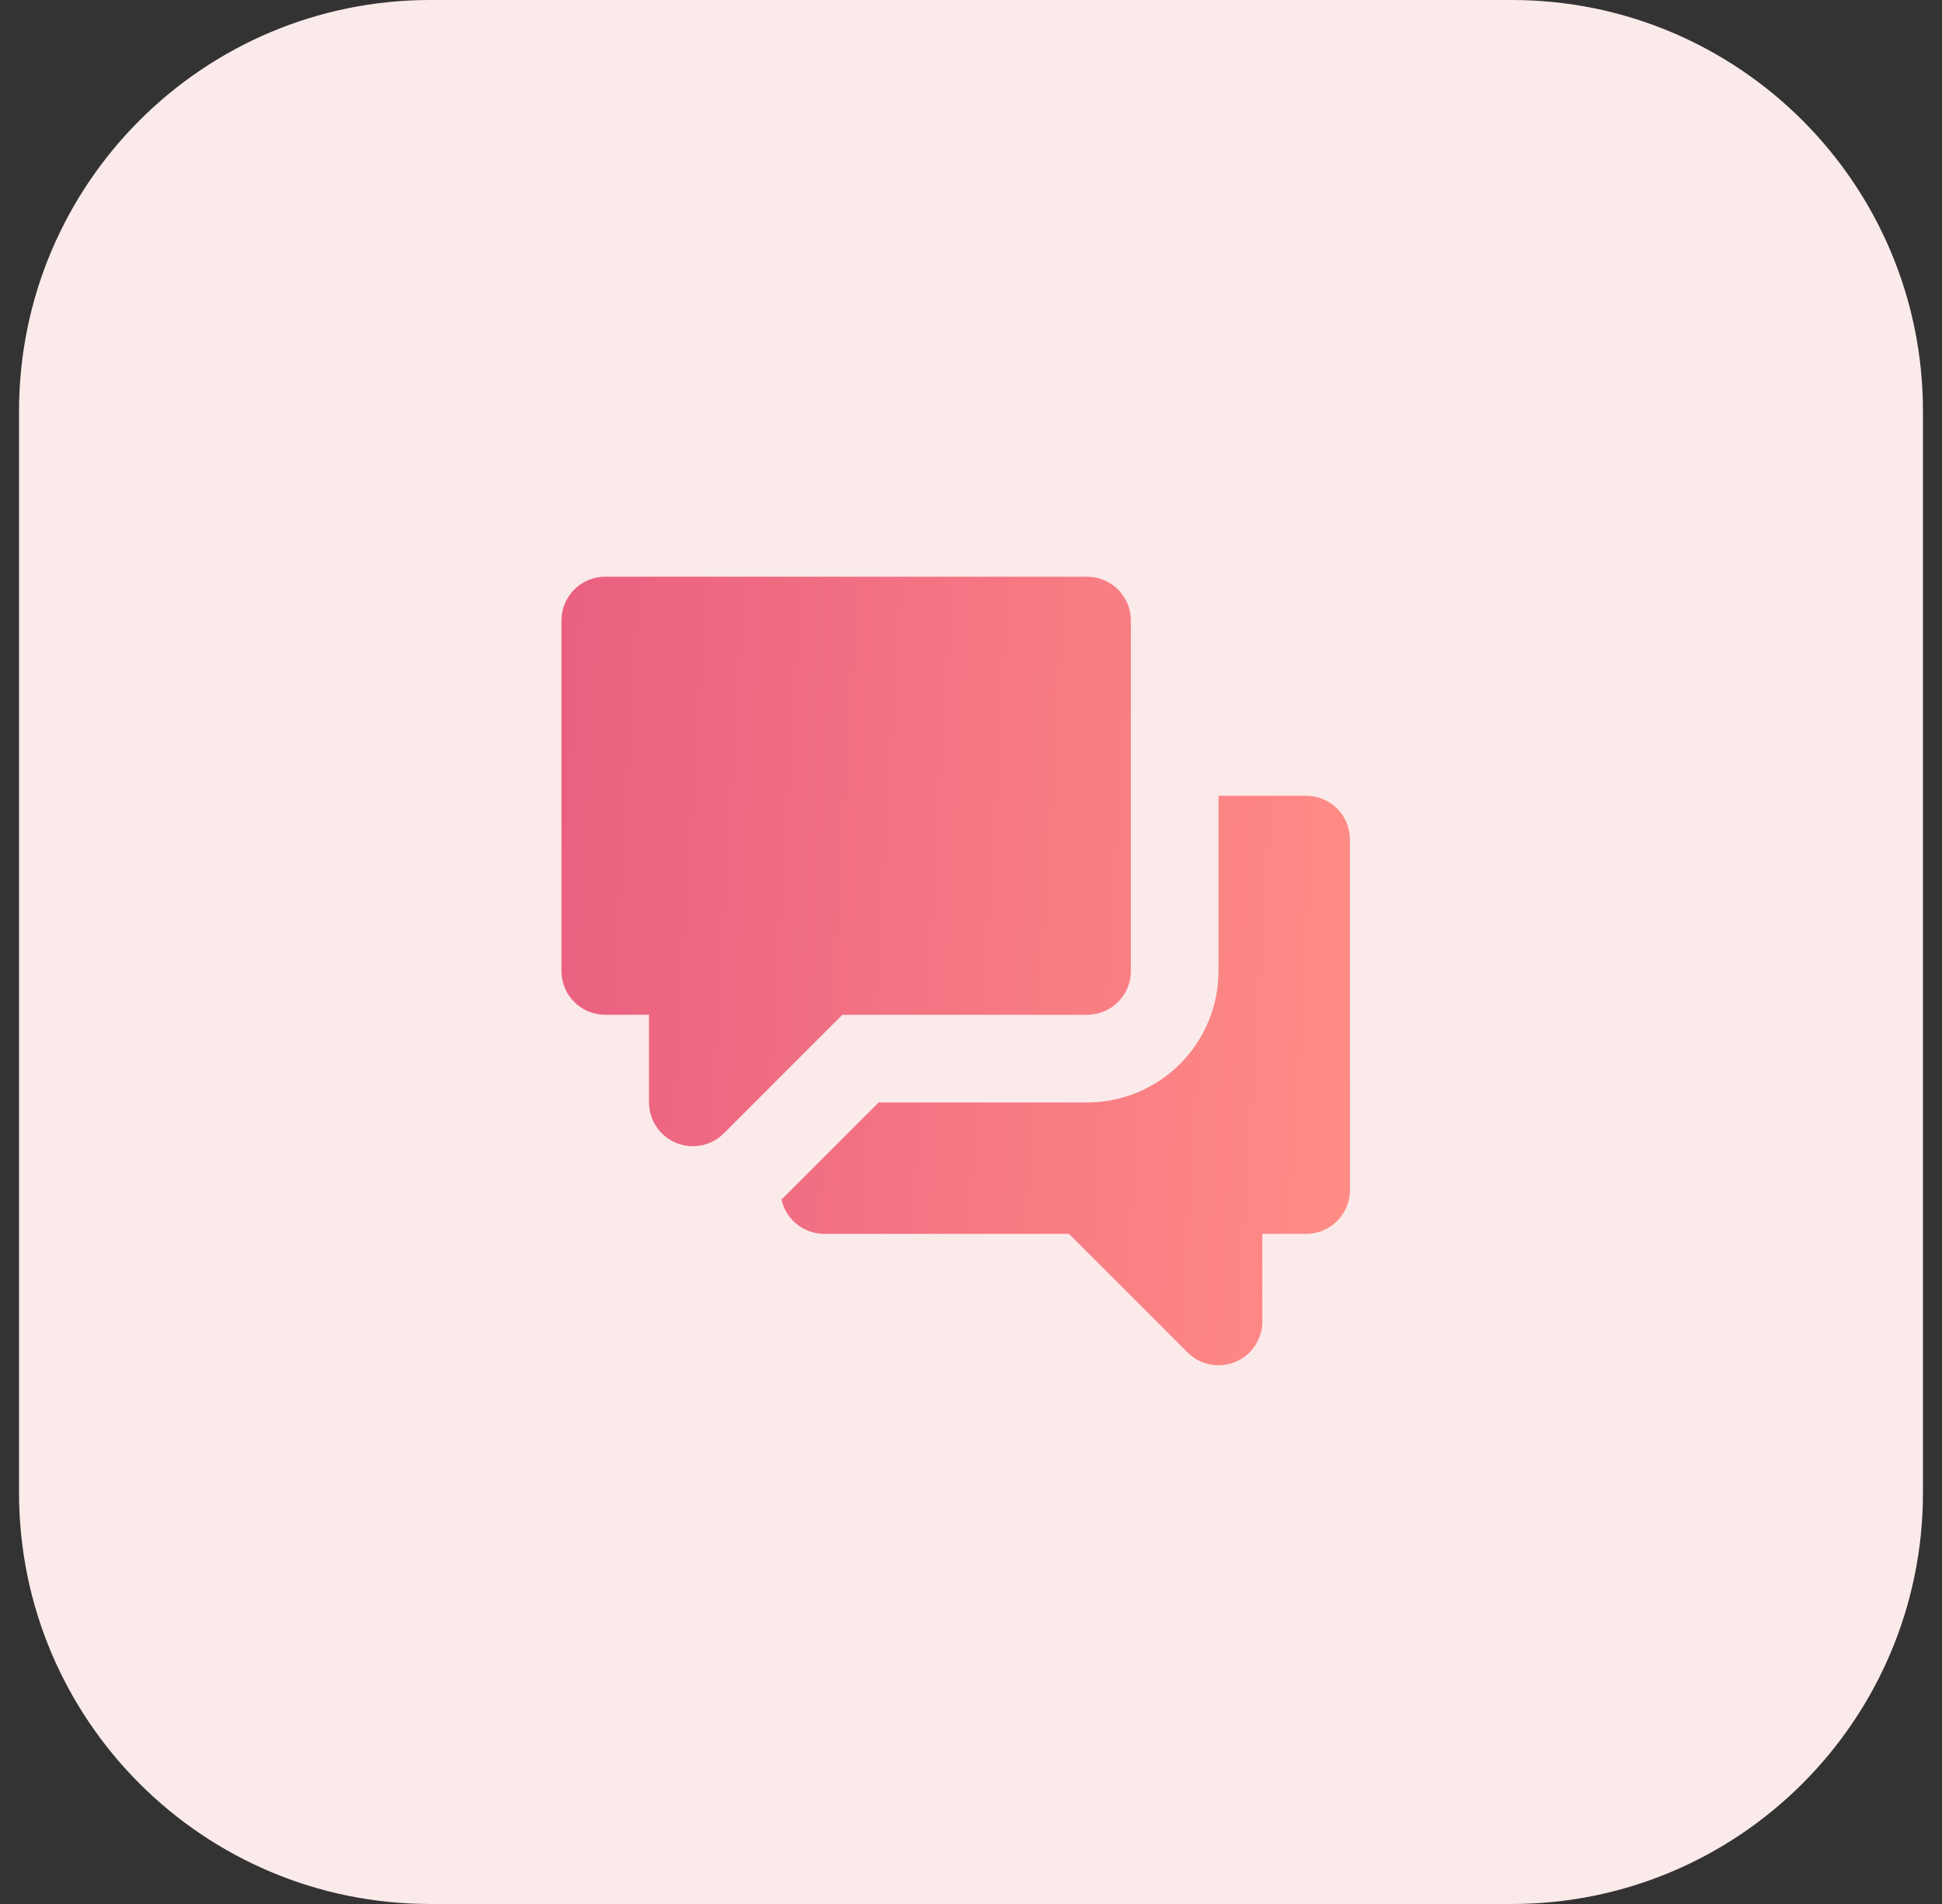 <svg width="51" height="50" viewBox="0 0 51 50" fill="none" xmlns="http://www.w3.org/2000/svg">
<rect x="0" y="0" width="51" height="50" fill="#333333" stroke="none"/>
<path d="M0.5 10.8C0.5 4.835 5.335 0 11.3 0H39.7C45.665 0 50.5 4.835 50.5 10.8V39.2C50.5 45.165 45.665 50 39.7 50H11.3C5.335 50 0.5 45.165 0.5 39.2V10.8Z" fill="#FBEAEA"/>
<path d="M15.081 15.482C15.296 15.266 15.589 15.145 15.894 15.145H28.549C28.854 15.145 29.147 15.266 29.362 15.482C29.578 15.698 29.699 15.991 29.699 16.296V25.499C29.699 25.804 29.578 26.097 29.362 26.312C29.147 26.528 28.854 26.649 28.549 26.649H22.123L19.008 29.764C18.847 29.925 18.642 30.034 18.419 30.078C18.196 30.123 17.965 30.1 17.755 30.013C17.545 29.926 17.365 29.779 17.238 29.589C17.112 29.4 17.045 29.178 17.044 28.95V26.649H15.894C15.589 26.649 15.296 26.528 15.081 26.312C14.865 26.097 14.744 25.804 14.744 25.499V16.296C14.744 15.991 14.865 15.698 15.081 15.482Z" fill="url(#paint0_linear_1_1133)"/>
<path d="M20.635 31.391C20.598 31.427 20.561 31.463 20.523 31.499C20.579 31.755 20.721 31.984 20.925 32.148C21.13 32.312 21.384 32.402 21.646 32.402H28.073L31.187 35.516C31.348 35.677 31.553 35.786 31.776 35.831C31.999 35.875 32.23 35.852 32.441 35.765C32.651 35.678 32.831 35.531 32.957 35.342C33.083 35.153 33.151 34.93 33.151 34.703V32.402H34.301C34.606 32.402 34.899 32.281 35.115 32.065C35.331 31.849 35.452 31.556 35.452 31.251V22.048C35.452 21.743 35.331 21.45 35.115 21.234C34.899 21.019 34.606 20.898 34.301 20.898H32V25.499C32 26.415 31.637 27.292 30.989 27.94C30.342 28.587 29.464 28.951 28.549 28.951H23.076L20.635 31.391Z" fill="url(#paint1_linear_1_1133)"/>
<defs>
<linearGradient id="paint0_linear_1_1133" x1="14.744" y1="19.275" x2="36.086" y2="20.596" gradientUnits="userSpaceOnUse">
<stop stop-color="#EA6081"/>
<stop offset="1" stop-color="#FF8C85"/>
</linearGradient>
<linearGradient id="paint1_linear_1_1133" x1="14.744" y1="19.275" x2="36.087" y2="20.596" gradientUnits="userSpaceOnUse">
<stop stop-color="#EA6081"/>
<stop offset="1" stop-color="#FF8C85"/>
</linearGradient>
</defs>
</svg>
